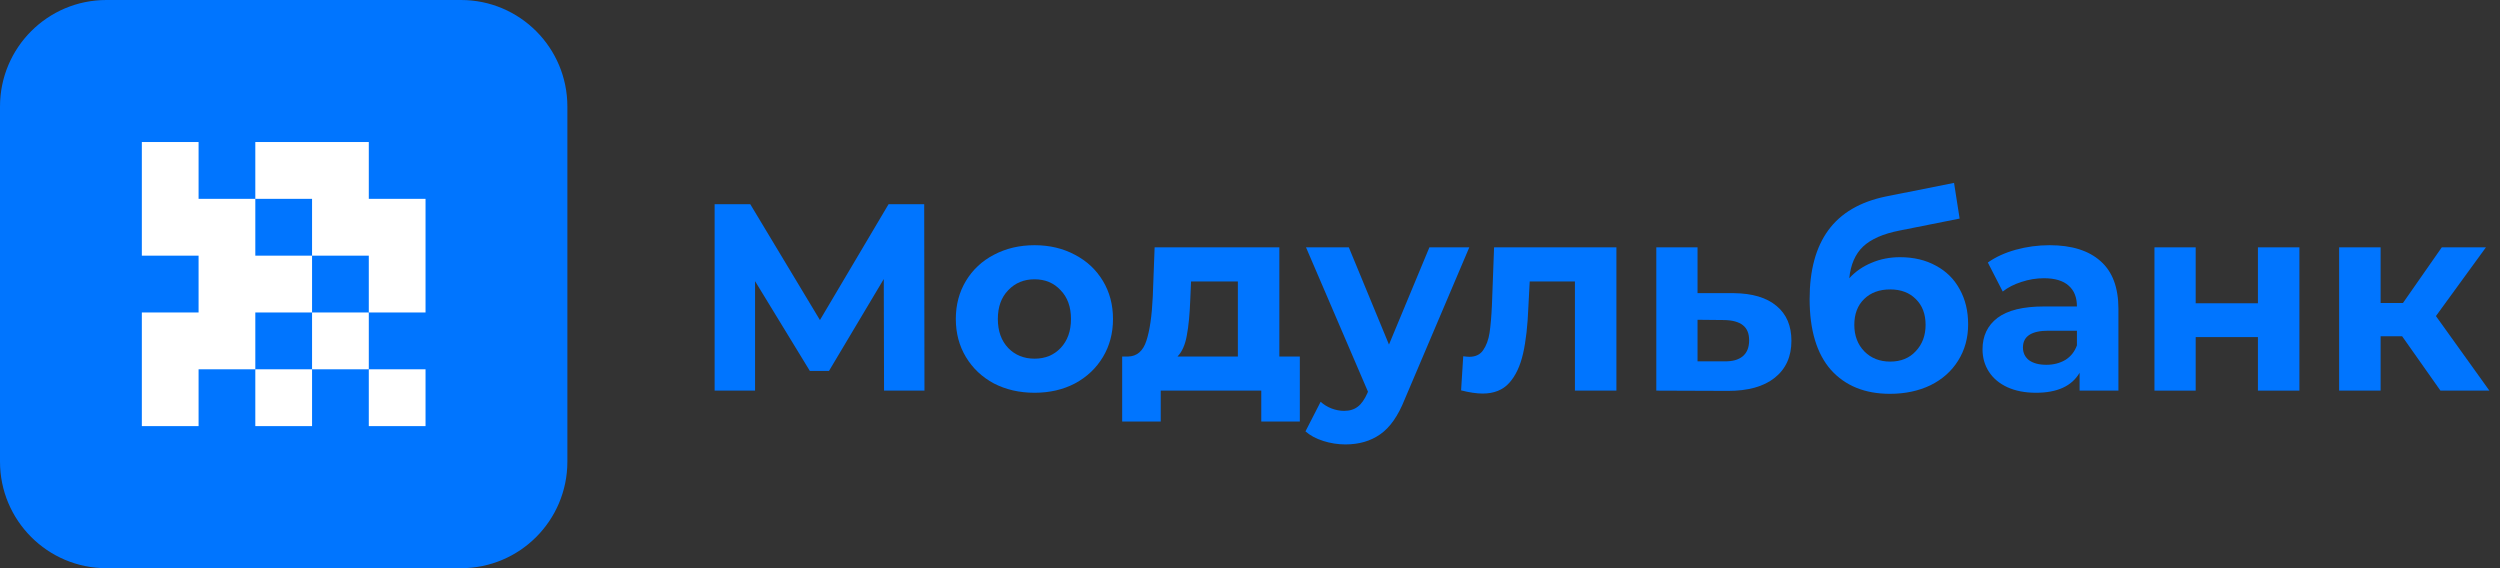 <?xml version="1.0" encoding="UTF-8"?> <svg xmlns="http://www.w3.org/2000/svg" width="220" height="50" viewBox="0 0 220 50" fill="none"><rect x="0" y="0" width="220" height="50" fill="#333333" stroke="none"/><g clip-path="url(#clip0_2001_8936)"><path d="M0 9.375C0 4.197 4.191 0 9.362 0H40.567C45.738 0 49.929 4.197 49.929 9.375V40.625C49.929 45.803 45.738 50 40.567 50H9.362C4.191 50 0 45.803 0 40.625V9.375Z" fill="#0075FF"></path><path d="M12.482 12.498H17.475V17.498H22.468V22.498H27.461V27.498L22.468 27.498V32.498L17.475 32.498V37.498H12.482V27.498L17.475 27.498V22.498H12.482V12.498Z" fill="white"></path><path d="M27.461 32.498V27.498L32.454 27.498V32.498L27.461 32.498Z" fill="white"></path><path d="M32.454 32.498H37.447V37.498H32.454V32.498Z" fill="white"></path><path d="M27.461 32.498L22.468 32.498V37.498H27.461L27.461 32.498Z" fill="white"></path><path d="M32.454 27.498L32.454 22.498H27.461L27.461 17.498H22.468V12.498H32.454V17.498H37.447V27.498H32.454Z" fill="white"></path><path d="M77.796 34.375L77.772 24.555L72.951 32.641H71.266L66.445 24.742V34.375H62.887V17.969H66.023L72.155 28.164L78.194 17.969H81.33L81.353 34.375H77.796Z" fill="#0075FF"></path><path d="M91.04 34.563C89.714 34.563 88.52 34.289 87.459 33.742C86.414 33.18 85.595 32.406 85.002 31.422C84.409 30.438 84.112 29.32 84.112 28.07C84.112 26.82 84.409 25.703 85.002 24.719C85.595 23.735 86.414 22.969 87.459 22.422C88.52 21.86 89.714 21.578 91.04 21.578C92.366 21.578 93.552 21.86 94.597 22.422C95.643 22.969 96.462 23.735 97.055 24.719C97.648 25.703 97.944 26.82 97.944 28.07C97.944 29.32 97.648 30.438 97.055 31.422C96.462 32.406 95.643 33.18 94.597 33.742C93.552 34.289 92.366 34.563 91.04 34.563ZM91.04 31.563C91.976 31.563 92.741 31.25 93.334 30.625C93.942 29.985 94.246 29.133 94.246 28.07C94.246 27.008 93.942 26.164 93.334 25.539C92.741 24.898 91.976 24.578 91.04 24.578C90.104 24.578 89.332 24.898 88.723 25.539C88.115 26.164 87.81 27.008 87.81 28.07C87.81 29.133 88.115 29.985 88.723 30.625C89.332 31.25 90.104 31.563 91.04 31.563Z" fill="#0075FF"></path><path d="M114.385 31.375V37.094H110.992V34.375H102.145V37.094H98.751V31.375H99.266C100.046 31.36 100.585 30.898 100.881 29.992C101.178 29.086 101.365 27.797 101.443 26.125L101.607 21.766H112.583V31.375H114.385ZM104.743 26.383C104.696 27.664 104.595 28.711 104.439 29.523C104.298 30.336 104.025 30.953 103.619 31.375H108.932V24.766H104.813L104.743 26.383Z" fill="#0075FF"></path><path d="M129.298 21.766L123.611 35.148C123.033 36.602 122.316 37.625 121.457 38.219C120.615 38.813 119.593 39.109 118.392 39.109C117.736 39.109 117.089 39.008 116.449 38.805C115.809 38.602 115.287 38.32 114.881 37.961L116.215 35.359C116.496 35.609 116.816 35.805 117.174 35.945C117.549 36.086 117.916 36.156 118.275 36.156C118.774 36.156 119.179 36.031 119.492 35.781C119.804 35.547 120.084 35.148 120.334 34.586L120.381 34.469L114.928 21.766H118.696L122.23 30.32L125.787 21.766H129.298Z" fill="#0075FF"></path><path d="M142.244 21.766V34.375H138.593V24.766H134.615L134.498 26.992C134.435 28.648 134.279 30.023 134.03 31.117C133.78 32.211 133.374 33.07 132.813 33.695C132.251 34.32 131.471 34.633 130.472 34.633C129.942 34.633 129.31 34.539 128.576 34.352L128.764 31.352C129.013 31.383 129.193 31.398 129.302 31.398C129.848 31.398 130.254 31.203 130.519 30.813C130.8 30.406 130.987 29.898 131.081 29.289C131.174 28.664 131.244 27.844 131.291 26.828L131.479 21.766H142.244Z" fill="#0075FF"></path><path d="M152.566 25.797C154.204 25.813 155.46 26.188 156.334 26.922C157.208 27.641 157.645 28.664 157.645 29.992C157.645 31.383 157.153 32.469 156.17 33.25C155.203 34.016 153.838 34.398 152.075 34.398L145.755 34.375V21.766H149.383V25.797H152.566ZM151.747 31.797C152.449 31.813 152.987 31.664 153.362 31.352C153.736 31.039 153.924 30.57 153.924 29.945C153.924 29.336 153.736 28.891 153.362 28.61C153.003 28.328 152.465 28.18 151.747 28.164L149.383 28.141V31.797H151.747Z" fill="#0075FF"></path><path d="M167.205 22.633C168.406 22.633 169.459 22.883 170.364 23.383C171.269 23.867 171.964 24.555 172.447 25.445C172.947 26.336 173.196 27.367 173.196 28.539C173.196 29.742 172.9 30.813 172.307 31.75C171.73 32.672 170.918 33.391 169.873 33.906C168.827 34.406 167.642 34.656 166.315 34.656C164.115 34.656 162.383 33.953 161.12 32.547C159.871 31.125 159.247 29.047 159.247 26.313C159.247 23.781 159.793 21.766 160.886 20.266C161.993 18.75 163.686 17.758 165.964 17.289L171.956 16.094L172.447 19.235L167.158 20.289C165.722 20.57 164.654 21.039 163.952 21.695C163.265 22.352 162.859 23.281 162.735 24.485C163.281 23.891 163.936 23.438 164.7 23.125C165.465 22.797 166.3 22.633 167.205 22.633ZM166.339 31.82C167.275 31.82 168.024 31.516 168.586 30.906C169.163 30.297 169.452 29.523 169.452 28.586C169.452 27.633 169.163 26.875 168.586 26.313C168.024 25.75 167.275 25.469 166.339 25.469C165.387 25.469 164.622 25.75 164.045 26.313C163.468 26.875 163.179 27.633 163.179 28.586C163.179 29.539 163.476 30.32 164.069 30.93C164.661 31.523 165.418 31.82 166.339 31.82Z" fill="#0075FF"></path><path d="M180.359 21.578C182.31 21.578 183.808 22.047 184.853 22.985C185.898 23.906 186.421 25.305 186.421 27.18V34.375H183.004V32.805C182.318 33.977 181.038 34.563 179.166 34.563C178.198 34.563 177.356 34.398 176.638 34.07C175.936 33.742 175.398 33.289 175.023 32.711C174.649 32.133 174.462 31.477 174.462 30.742C174.462 29.57 174.898 28.648 175.772 27.977C176.662 27.305 178.027 26.969 179.868 26.969H182.77C182.77 26.172 182.528 25.563 182.045 25.141C181.561 24.703 180.835 24.485 179.868 24.485C179.197 24.485 178.534 24.594 177.879 24.813C177.239 25.016 176.693 25.297 176.24 25.656L174.93 23.102C175.616 22.617 176.435 22.242 177.387 21.977C178.354 21.711 179.345 21.578 180.359 21.578ZM180.079 32.102C180.703 32.102 181.257 31.961 181.74 31.68C182.224 31.383 182.567 30.953 182.77 30.391V29.102H180.266C178.768 29.102 178.019 29.594 178.019 30.578C178.019 31.047 178.198 31.422 178.557 31.703C178.932 31.969 179.439 32.102 180.079 32.102Z" fill="#0075FF"></path><path d="M189.593 21.766H193.22V26.688H198.697V21.766H202.348V34.375H198.697V29.664H193.22V34.375H189.593V21.766Z" fill="#0075FF"></path><path d="M211.39 29.594H209.494V34.375H205.843V21.766H209.494V26.664H211.46L214.877 21.766H218.762L214.362 27.813L219.067 34.375H214.76L211.39 29.594Z" fill="#0075FF"></path></g><defs><clipPath id="clip0_2001_8936"><rect width="220" height="50" fill="white"></rect></clipPath></defs></svg> 